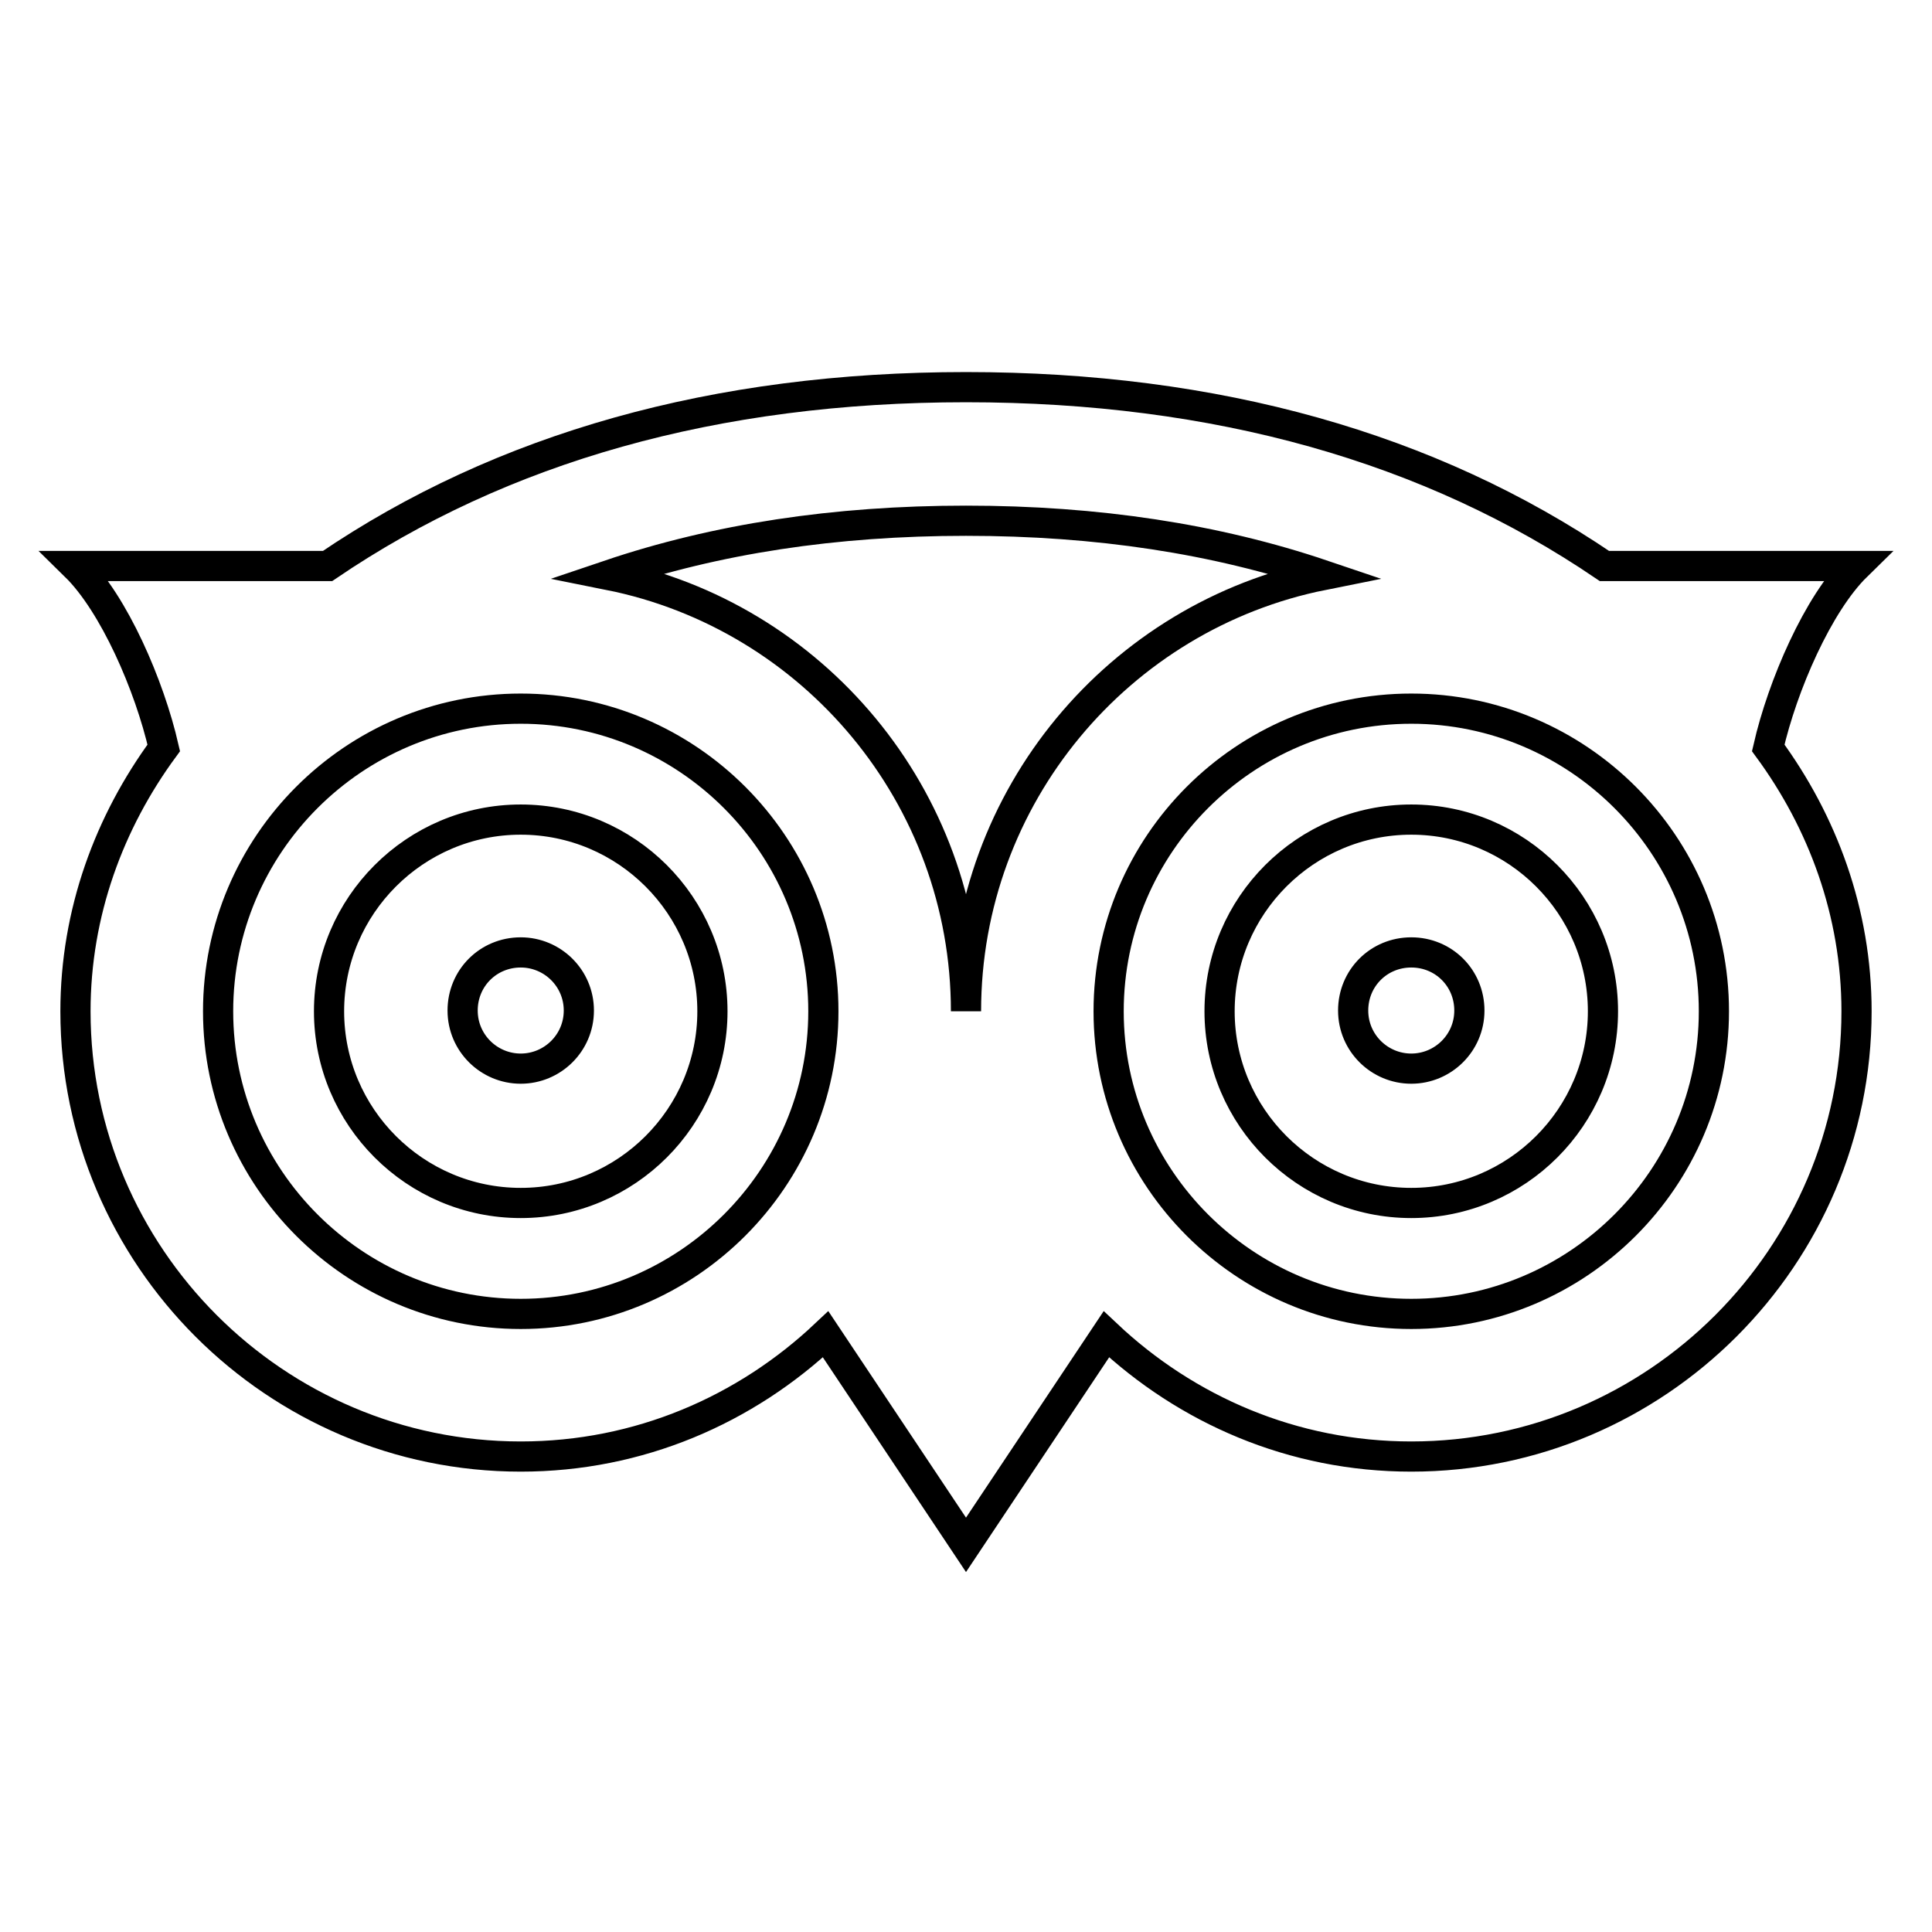 <?xml version="1.0" encoding="utf-8"?>
<!-- Svg Vector Icons : http://www.onlinewebfonts.com/icon -->
<!DOCTYPE svg PUBLIC "-//W3C//DTD SVG 1.1//EN" "http://www.w3.org/Graphics/SVG/1.1/DTD/svg11.dtd">
<svg version="1.1" xmlns="http://www.w3.org/2000/svg" xmlns:xlink="http://www.w3.org/1999/xlink" x="0px" y="0px" viewBox="0 0 256 256" enable-background="new 0 0 256 256" xml:space="preserve">
<g><g><path stroke-width="4" fill-opacity="0" stroke="#000000"  d="M246,75h-33.4c-23.1-15.7-51.4-23.7-84.6-23.7c-33.2,0-61.5,8-84.6,23.7H10c5.1,5,9.8,15.8,11.7,24.1C14.5,108.9,10,120.9,10,134c0,32.5,26.5,59,59,59c15.7,0,29.8-6.2,40.4-16.2l18.6,27.9l18.6-27.9c10.6,10,24.7,16.2,40.4,16.2c32.5,0,59-26.5,59-59c0-13.1-4.5-25.1-11.7-34.9C236.2,90.8,240.9,80,246,75z M69,174.1c-22.1,0-40.1-18-40.1-40.1c0-22.1,18-40.1,40.1-40.1s40.1,18,40.1,40.1C109.1,156.1,91.1,174.1,69,174.1z M128,134c0-28.5-20.3-52.4-47.3-57.8C94.9,71.4,110.6,69,128,69c17.4,0,33.1,2.4,47.3,7.2C148.3,81.6,128,105.5,128,134z M187,174.1c-22.1,0-40.1-18-40.1-40.1c0-22.1,18-40.1,40.1-40.1s40.1,18,40.1,40.1C227.1,156.1,209.1,174.1,187,174.1z M69,108.6c-14,0-25.4,11.4-25.4,25.4c0,14,11.4,25.4,25.4,25.4S94.4,148,94.4,134C94.4,120,83,108.6,69,108.6z M69,141.6c-4.2,0-7.7-3.4-7.7-7.7s3.4-7.7,7.7-7.7c4.2,0,7.7,3.4,7.7,7.7S73.2,141.6,69,141.6z M187,108.6c-14,0-25.4,11.4-25.4,25.4c0,14,11.4,25.4,25.4,25.4c14,0,25.4-11.4,25.4-25.4C212.4,120,201,108.6,187,108.6z M187,141.6c-4.2,0-7.7-3.4-7.7-7.7s3.4-7.7,7.7-7.7s7.7,3.4,7.7,7.7S191.2,141.6,187,141.6z"/></g></g>
</svg>